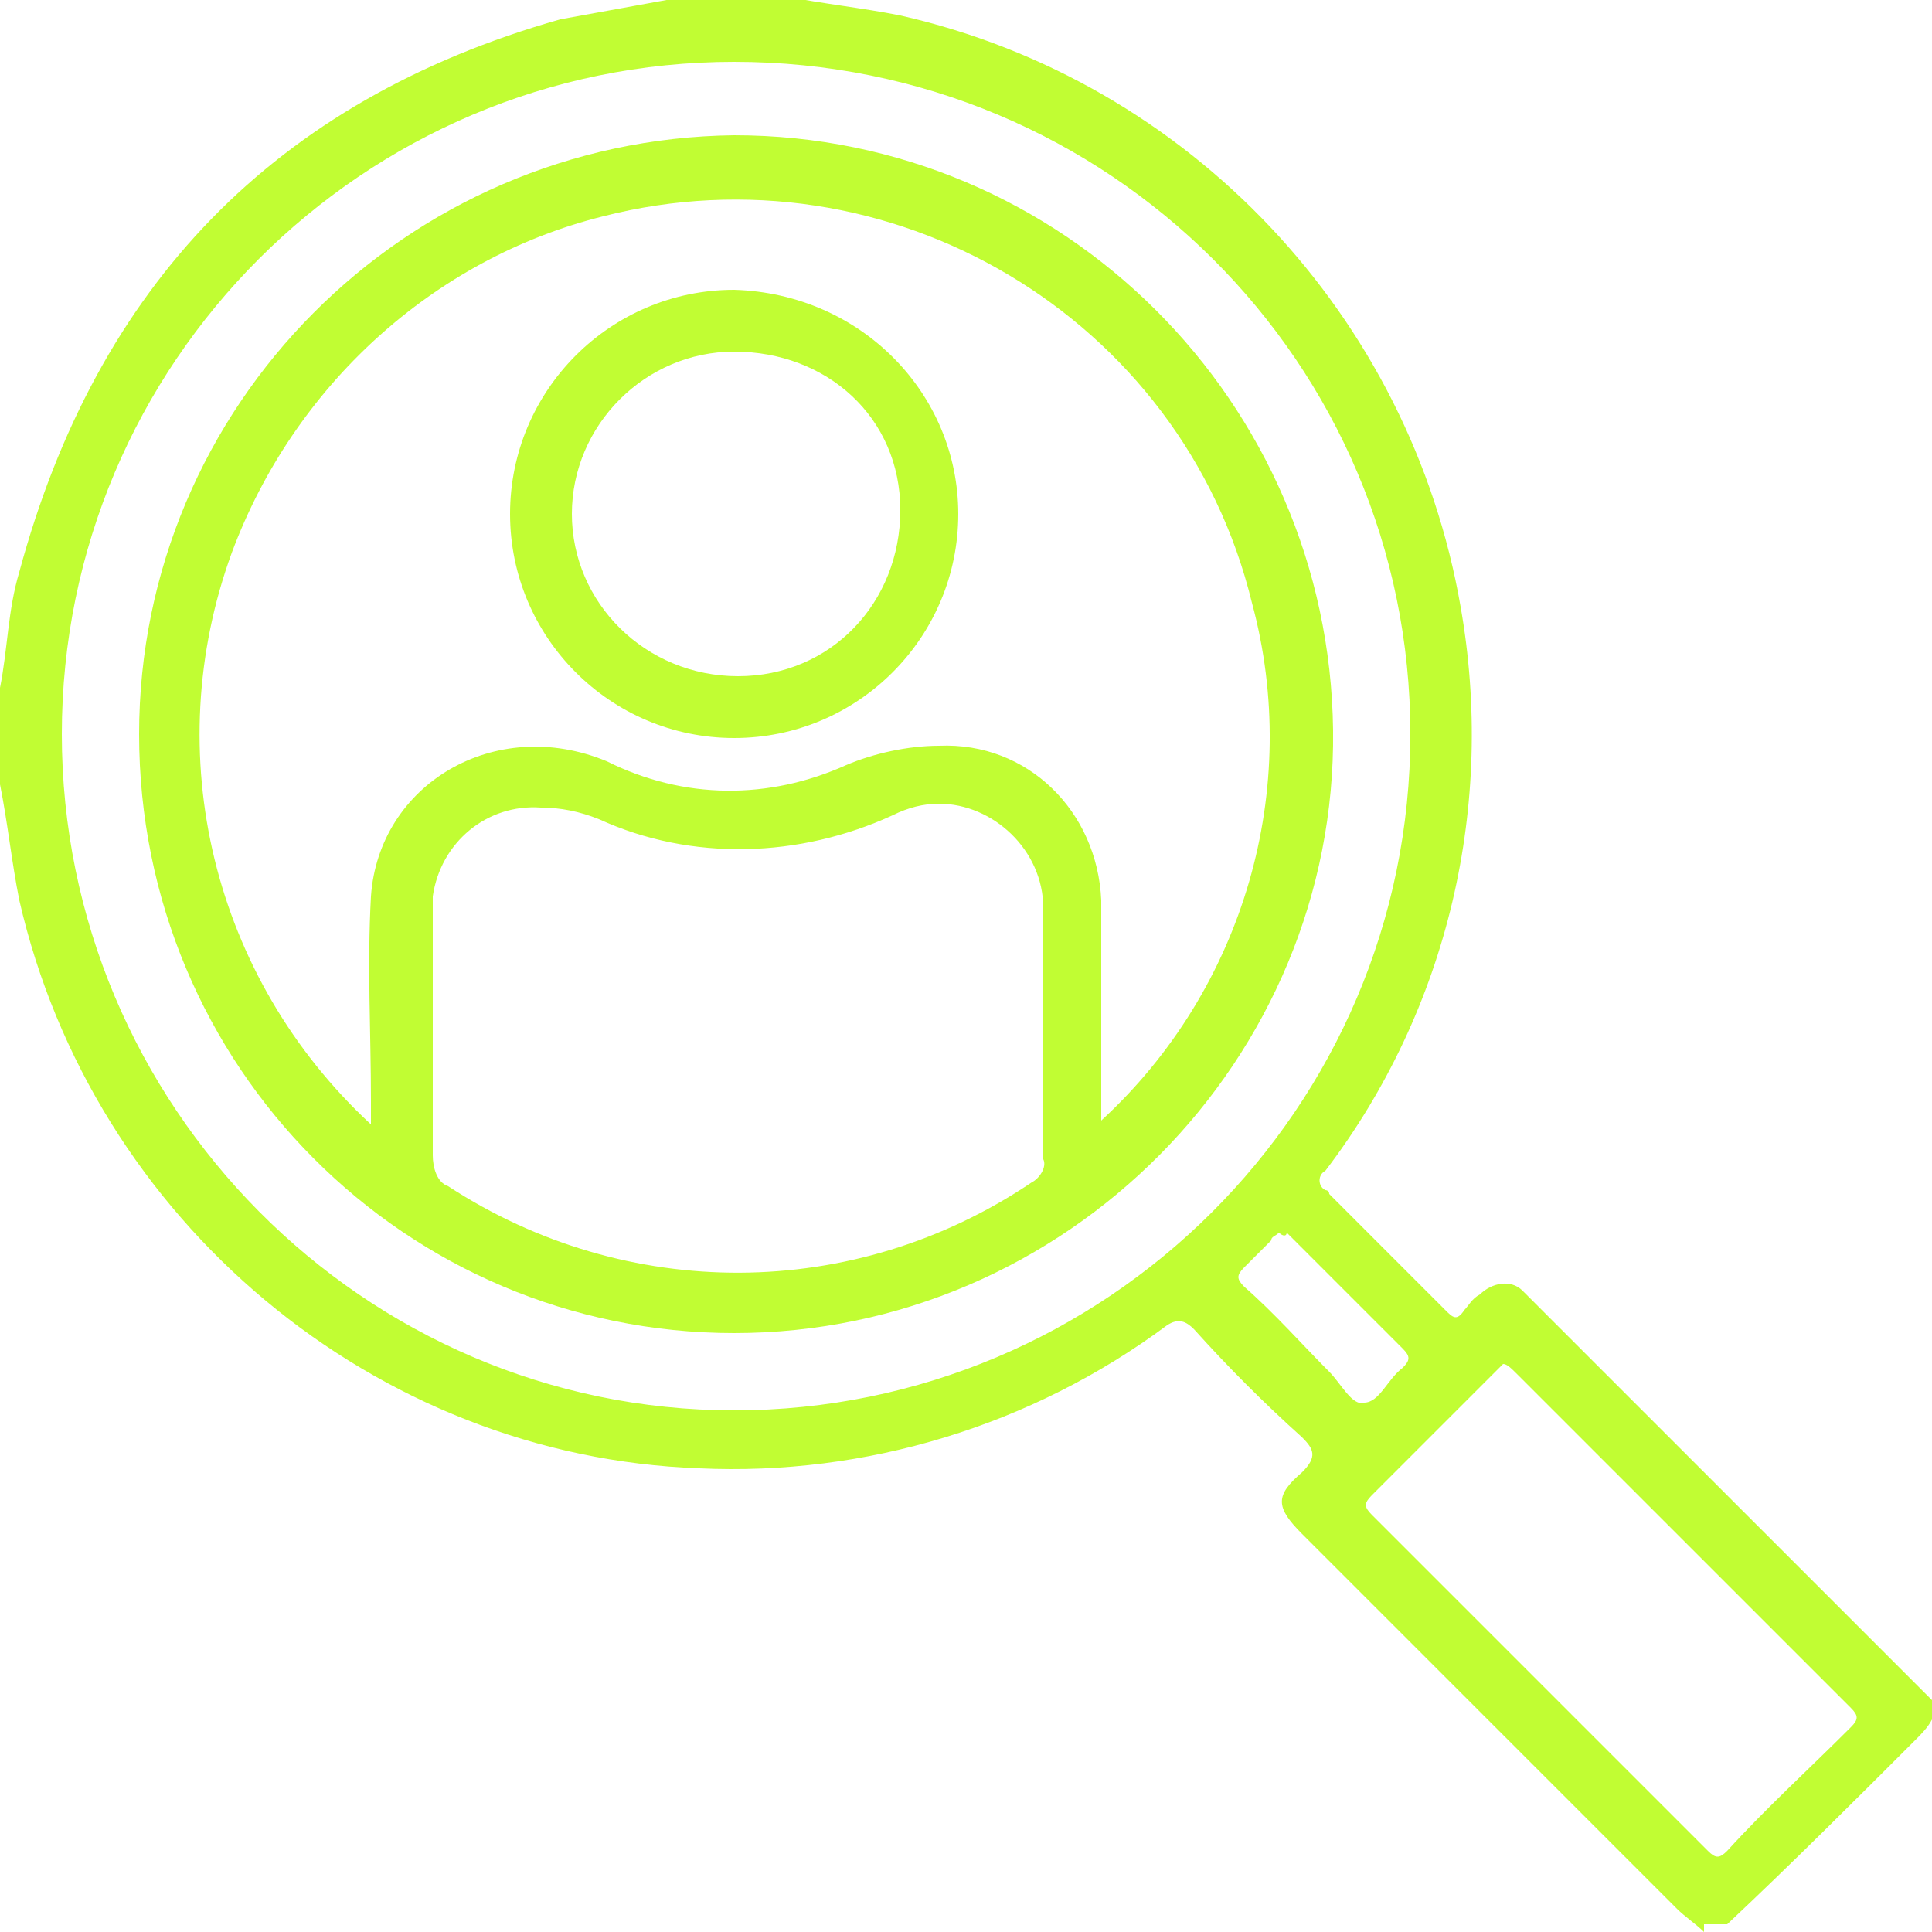 <?xml version="1.0" encoding="UTF-8"?>
<!-- Generator: Adobe Illustrator 25.2.1, SVG Export Plug-In . SVG Version: 6.00 Build 0)  -->
<svg xmlns="http://www.w3.org/2000/svg" xmlns:xlink="http://www.w3.org/1999/xlink" version="1.1" id="Layer_1" x="0px" y="0px" viewBox="0 0 50 50" style="enable-background:new 0 0 50 50;" xml:space="preserve">
<style type="text/css">
	.st0{clip-path:url(#SVGID_2_);}
	.st1{fill:#C1FD33;}
</style>
<g id="Group_1032" transform="translate(0 0)">
	<g>
		<defs>
			<rect id="SVGID_1_" width="50" height="50"></rect>
		</defs>
		<clipPath id="SVGID_2_">
			<use xlink:href="#SVGID_1_" style="overflow:visible;"></use>
		</clipPath>
		<g id="Group_1031" transform="translate(0 0)" class="st0">
			<path id="Path_5494" class="st1" d="M44.1,50c-0.2-0.2-0.5-0.4-0.7-0.6c-3.2-3.2-6.4-6.4-9.7-9.7c-0.7-0.7-0.7-1,0-1.6     c0.4-0.4,0.3-0.6,0-0.9c-1-0.9-1.9-1.8-2.8-2.8c-0.2-0.2-0.4-0.3-0.7-0.1c-3.5,2.6-7.8,3.9-12.1,3.7C9.7,37.7,2.4,31.6,0.5,23.3     c-0.2-1-0.3-2-0.5-3v-2.5c0.2-1,0.2-2,0.5-3c2-7.4,6.6-12.2,14-14.3c1.1-0.2,2.2-0.4,3.3-0.6h2.5c1,0.2,2,0.3,3,0.5     c7.5,1.7,13.2,7.8,14.5,15.3c0.9,5.1-0.3,10.4-3.5,14.6c-0.2,0.1-0.2,0.4,0,0.5c0,0,0.1,0,0.1,0.1c1,1,2,2,3,3     c0.2,0.2,0.3,0.3,0.5,0c0.1-0.1,0.2-0.3,0.4-0.4c0.3-0.3,0.8-0.4,1.1-0.1c0,0,0.1,0.1,0.1,0.1c0.3,0.3,0.6,0.6,1,1     c3,3,6,6,8.9,8.9c0.2,0.2,0.4,0.4,0.6,0.6v0.5c-0.1,0.2-0.3,0.4-0.4,0.5c-1.6,1.6-3.2,3.2-4.9,4.8H44.1z M19,1.6     C9.4,1.6,1.6,9.4,1.6,19S9.4,36.5,19,36.5c9.6,0,17.5-7.8,17.5-17.5C36.5,9.4,28.7,1.6,19,1.6 M38.9,35.3     c-0.1,0.1-0.1,0.1-0.2,0.2c-1.1,1.1-2.1,2.1-3.2,3.2c-0.2,0.2-0.2,0.3,0,0.5c2.9,2.9,5.8,5.8,8.7,8.7c0.2,0.2,0.3,0.2,0.5,0     c1-1.1,2.1-2.1,3.2-3.2c0.2-0.2,0.2-0.3,0-0.5c-0.7-0.7-1.4-1.4-2.1-2.1c-2.2-2.2-4.3-4.3-6.5-6.5C39.1,35.4,39,35.3,38.9,35.3      M33.1,31.9C33,32,32.9,32,32.9,32.1c-0.2,0.2-0.5,0.5-0.7,0.7c-0.2,0.2-0.2,0.3,0,0.5c0.8,0.7,1.5,1.5,2.2,2.2     c0.3,0.3,0.6,0.9,0.9,0.8c0.4,0,0.6-0.6,1-0.9c0.2-0.2,0.2-0.3,0-0.5c-1-1-2-2-3-3C33.3,32,33.2,32,33.1,31.9"></path>
			<path id="Path_5495" class="st1" d="M3.6,19c0-8.5,6.9-15.4,15.4-15.5c8.5,0,15.4,6.9,15.5,15.4S27.6,34.5,19,34.5c0,0,0,0,0,0     C10.5,34.5,3.6,27.6,3.6,19 M9.6,29.1v-0.6c0-1.8-0.1-3.5,0-5.3c0.2-2.9,3.2-4.7,6.1-3.5c2,1,4.2,1,6.2,0.1     c0.7-0.3,1.6-0.5,2.4-0.5c2.3-0.1,4.1,1.7,4.2,4c0,0.1,0,0.2,0,0.3c0,1.6,0,3.3,0,4.9c0,0.2,0,0.3,0,0.5     c3.7-3.4,5.2-8.6,3.9-13.4C30.6,8.2,23,3.7,15.6,5.6c-4.4,1.1-8,4.4-9.6,8.7C4.1,19.5,5.5,25.3,9.6,29.1 M27,26.7     c0-1.1,0-2.1,0-3.2c0-1.5-1.3-2.7-2.7-2.7c-0.4,0-0.8,0.1-1.2,0.3c-2.4,1.1-5.2,1.2-7.6,0.1c-0.5-0.2-1-0.3-1.5-0.3     c-1.4-0.1-2.6,0.9-2.8,2.3c0,0.2,0,0.3,0,0.5c0,2.1,0,4.1,0,6.2c0,0.3,0.1,0.7,0.4,0.8c4.6,3,10.5,3,15.1-0.1     c0.2-0.1,0.4-0.4,0.3-0.6C27,28.9,27,27.8,27,26.7"></path>
			<path id="Path_5496" class="st1" d="M24.8,13.3c0,3.2-2.6,5.8-5.8,5.8c-3.2,0-5.8-2.6-5.8-5.8c0-3.2,2.6-5.8,5.8-5.8c0,0,0,0,0,0     C22.3,7.6,24.8,10.2,24.8,13.3 M14.8,13.3c0,2.3,1.9,4.2,4.3,4.2s4.2-1.9,4.2-4.3S21.4,9.1,19,9.1c0,0,0,0,0,0     C16.7,9.1,14.8,11,14.8,13.3"></path>
		</g>
	</g>
</g>
</svg>
